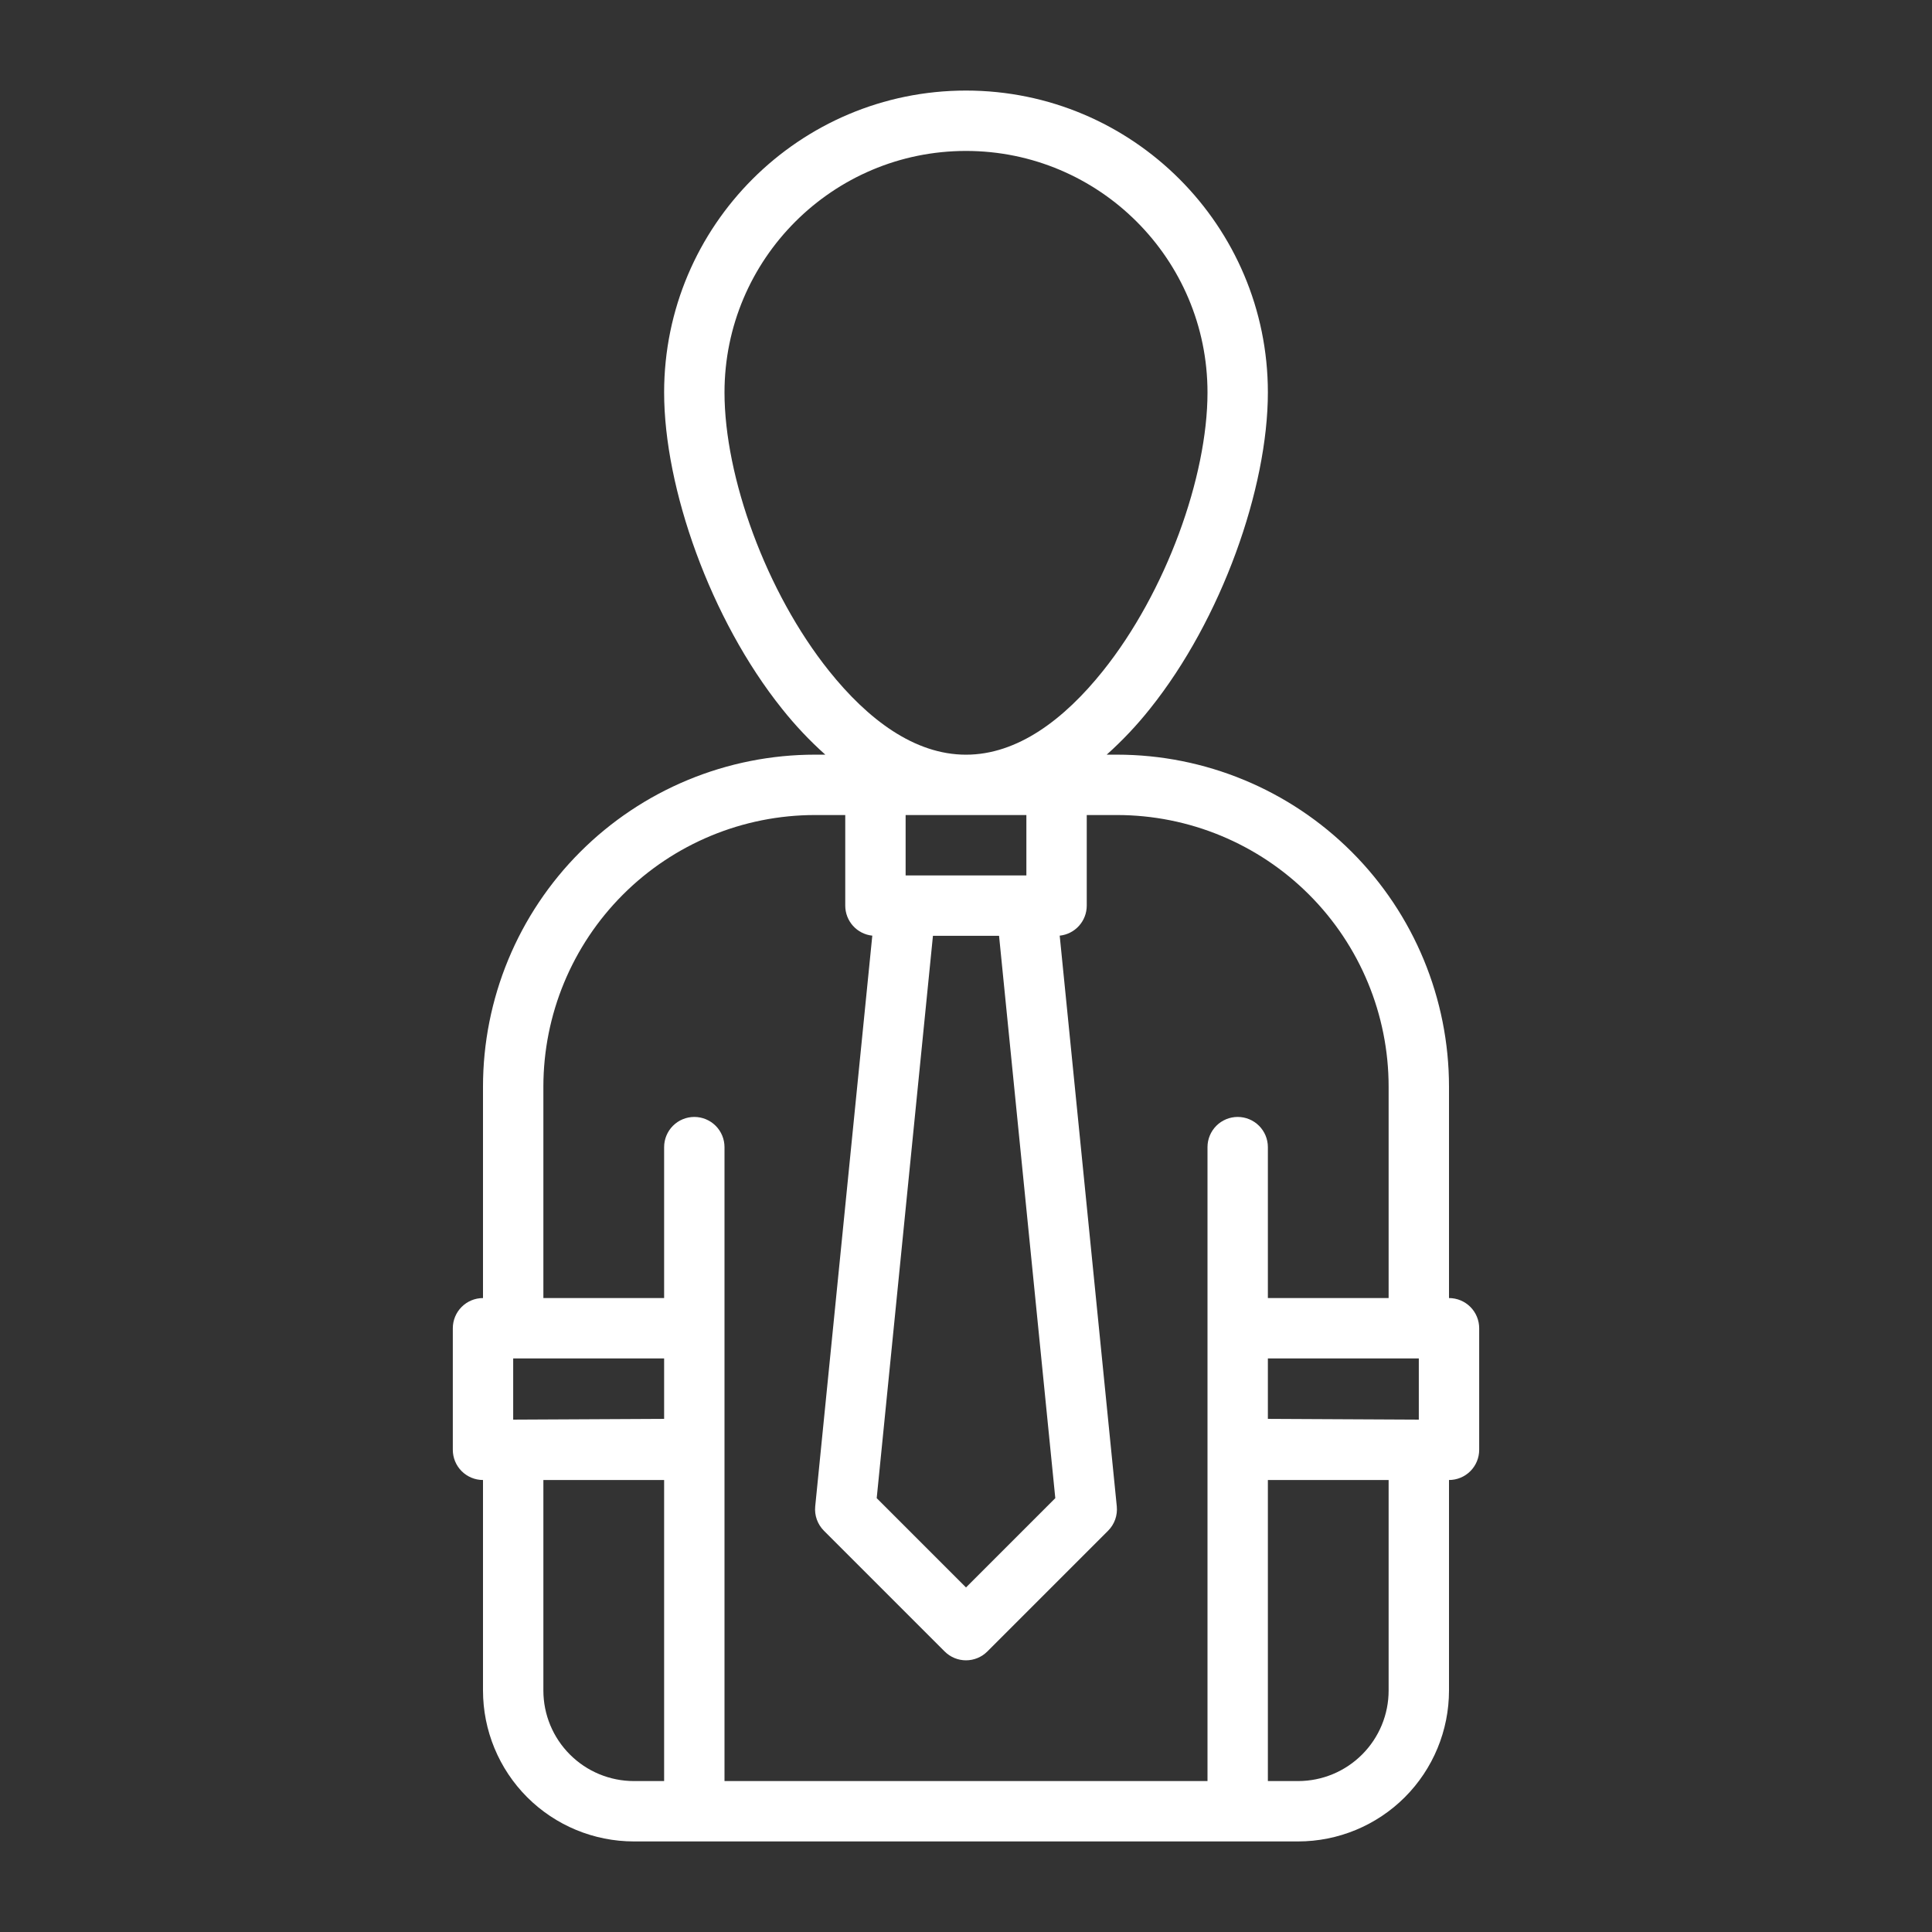 <?xml version="1.0" encoding="UTF-8"?> <svg xmlns="http://www.w3.org/2000/svg" width="512" height="512" viewBox="0 0 512 512" fill="none"><rect x="0" y="0" width="512" height="512" fill="#333333" stroke="none"/><g clip-path="url(#clip0_121_4265)"><path fill-rule="evenodd" clip-rule="evenodd" d="M218.712 199.992C214.553 196.273 210.718 192.208 207.248 187.84C188.248 164.112 176 129.344 176 104C176 59.848 211.848 24 256 24C300.152 24 336 59.848 336 104C336 129.344 323.752 164.112 304.752 187.84C301.282 192.208 297.447 196.273 293.288 199.992H296C319.339 199.992 341.722 209.263 358.225 225.767C374.729 242.27 384 264.653 384 287.992V344C386.122 344 388.157 344.843 389.657 346.343C391.157 347.843 392 349.878 392 352V384.216C392 386.338 391.157 388.373 389.657 389.873C388.157 391.373 386.122 392.216 384 392.216V448C383.998 458.609 379.786 468.783 372.288 476.288C364.783 483.786 354.609 487.998 344 488H168C157.391 487.998 147.217 483.786 139.712 476.288C132.214 468.783 128.002 458.609 128 448V392.216C125.878 392.216 123.843 391.373 122.343 389.873C120.843 388.373 120 386.338 120 384.216V352C120 349.878 120.843 347.843 122.343 346.343C123.843 344.843 125.878 344 128 344V287.992C127.998 276.435 130.273 264.991 134.694 254.313C139.116 243.636 145.598 233.934 153.77 225.762C161.942 217.59 171.644 211.108 182.321 206.686C192.999 202.265 204.443 199.99 216 199.992H218.712ZM368 392.216H336V472H344C350.368 472 356.472 469.472 360.968 464.968C363.198 462.741 364.967 460.096 366.174 457.184C367.381 454.273 368.001 451.152 368 448V392.216ZM288 215.992V240C288.001 241.978 287.269 243.887 285.945 245.357C284.621 246.827 282.8 247.754 280.832 247.96L295.96 399.2C296.078 400.38 295.933 401.571 295.535 402.687C295.136 403.804 294.494 404.818 293.656 405.656L261.656 437.656C260.914 438.4 260.032 438.989 259.062 439.392C258.091 439.794 257.051 440.002 256 440.002C254.949 440.002 253.909 439.794 252.938 439.392C251.968 438.989 251.086 438.4 250.344 437.656L218.344 405.656C217.506 404.818 216.864 403.804 216.465 402.687C216.067 401.571 215.922 400.38 216.04 399.2L231.168 247.96C229.2 247.754 227.379 246.827 226.055 245.357C224.731 243.887 223.999 241.978 224 240V215.992H216C196.904 215.992 178.591 223.578 165.088 237.08C151.586 250.583 144 268.896 144 287.992V344H176V304C176 301.878 176.843 299.843 178.343 298.343C179.843 296.843 181.878 296 184 296C186.122 296 188.157 296.843 189.657 298.343C191.157 299.843 192 301.878 192 304V472H320V304C320 301.878 320.843 299.843 322.343 298.343C323.843 296.843 325.878 296 328 296C330.122 296 332.157 296.843 333.657 298.343C335.157 299.843 336 301.878 336 304V344H368V287.992C368 268.896 360.414 250.583 346.912 237.08C333.409 223.578 315.096 215.992 296 215.992H288ZM176 472V392.216H144V448C144 454.368 146.528 460.472 151.032 464.968C153.259 467.198 155.904 468.967 158.816 470.174C161.727 471.38 164.848 472.001 168 472H176ZM264.76 248H247.24L232.336 397.024L256 420.688L279.664 397.024L264.76 248ZM336 360V376.016L376 376.216V360H336ZM176 360H136V376.216L176 376.016V360ZM272 215.992H240V232H272V215.992ZM256 40C291.32 40 320 68.68 320 104C320 126.344 309.016 156.92 292.264 177.84C282.016 190.64 269.672 200 256 200C242.328 200 229.984 190.64 219.736 177.84C202.984 156.92 192 126.344 192 104C192 68.68 220.68 40 256 40Z" fill="white"></path></g><defs><clipPath id="clip0_121_4265"><rect width="512" height="512" fill="white"></rect></clipPath></defs></svg> 